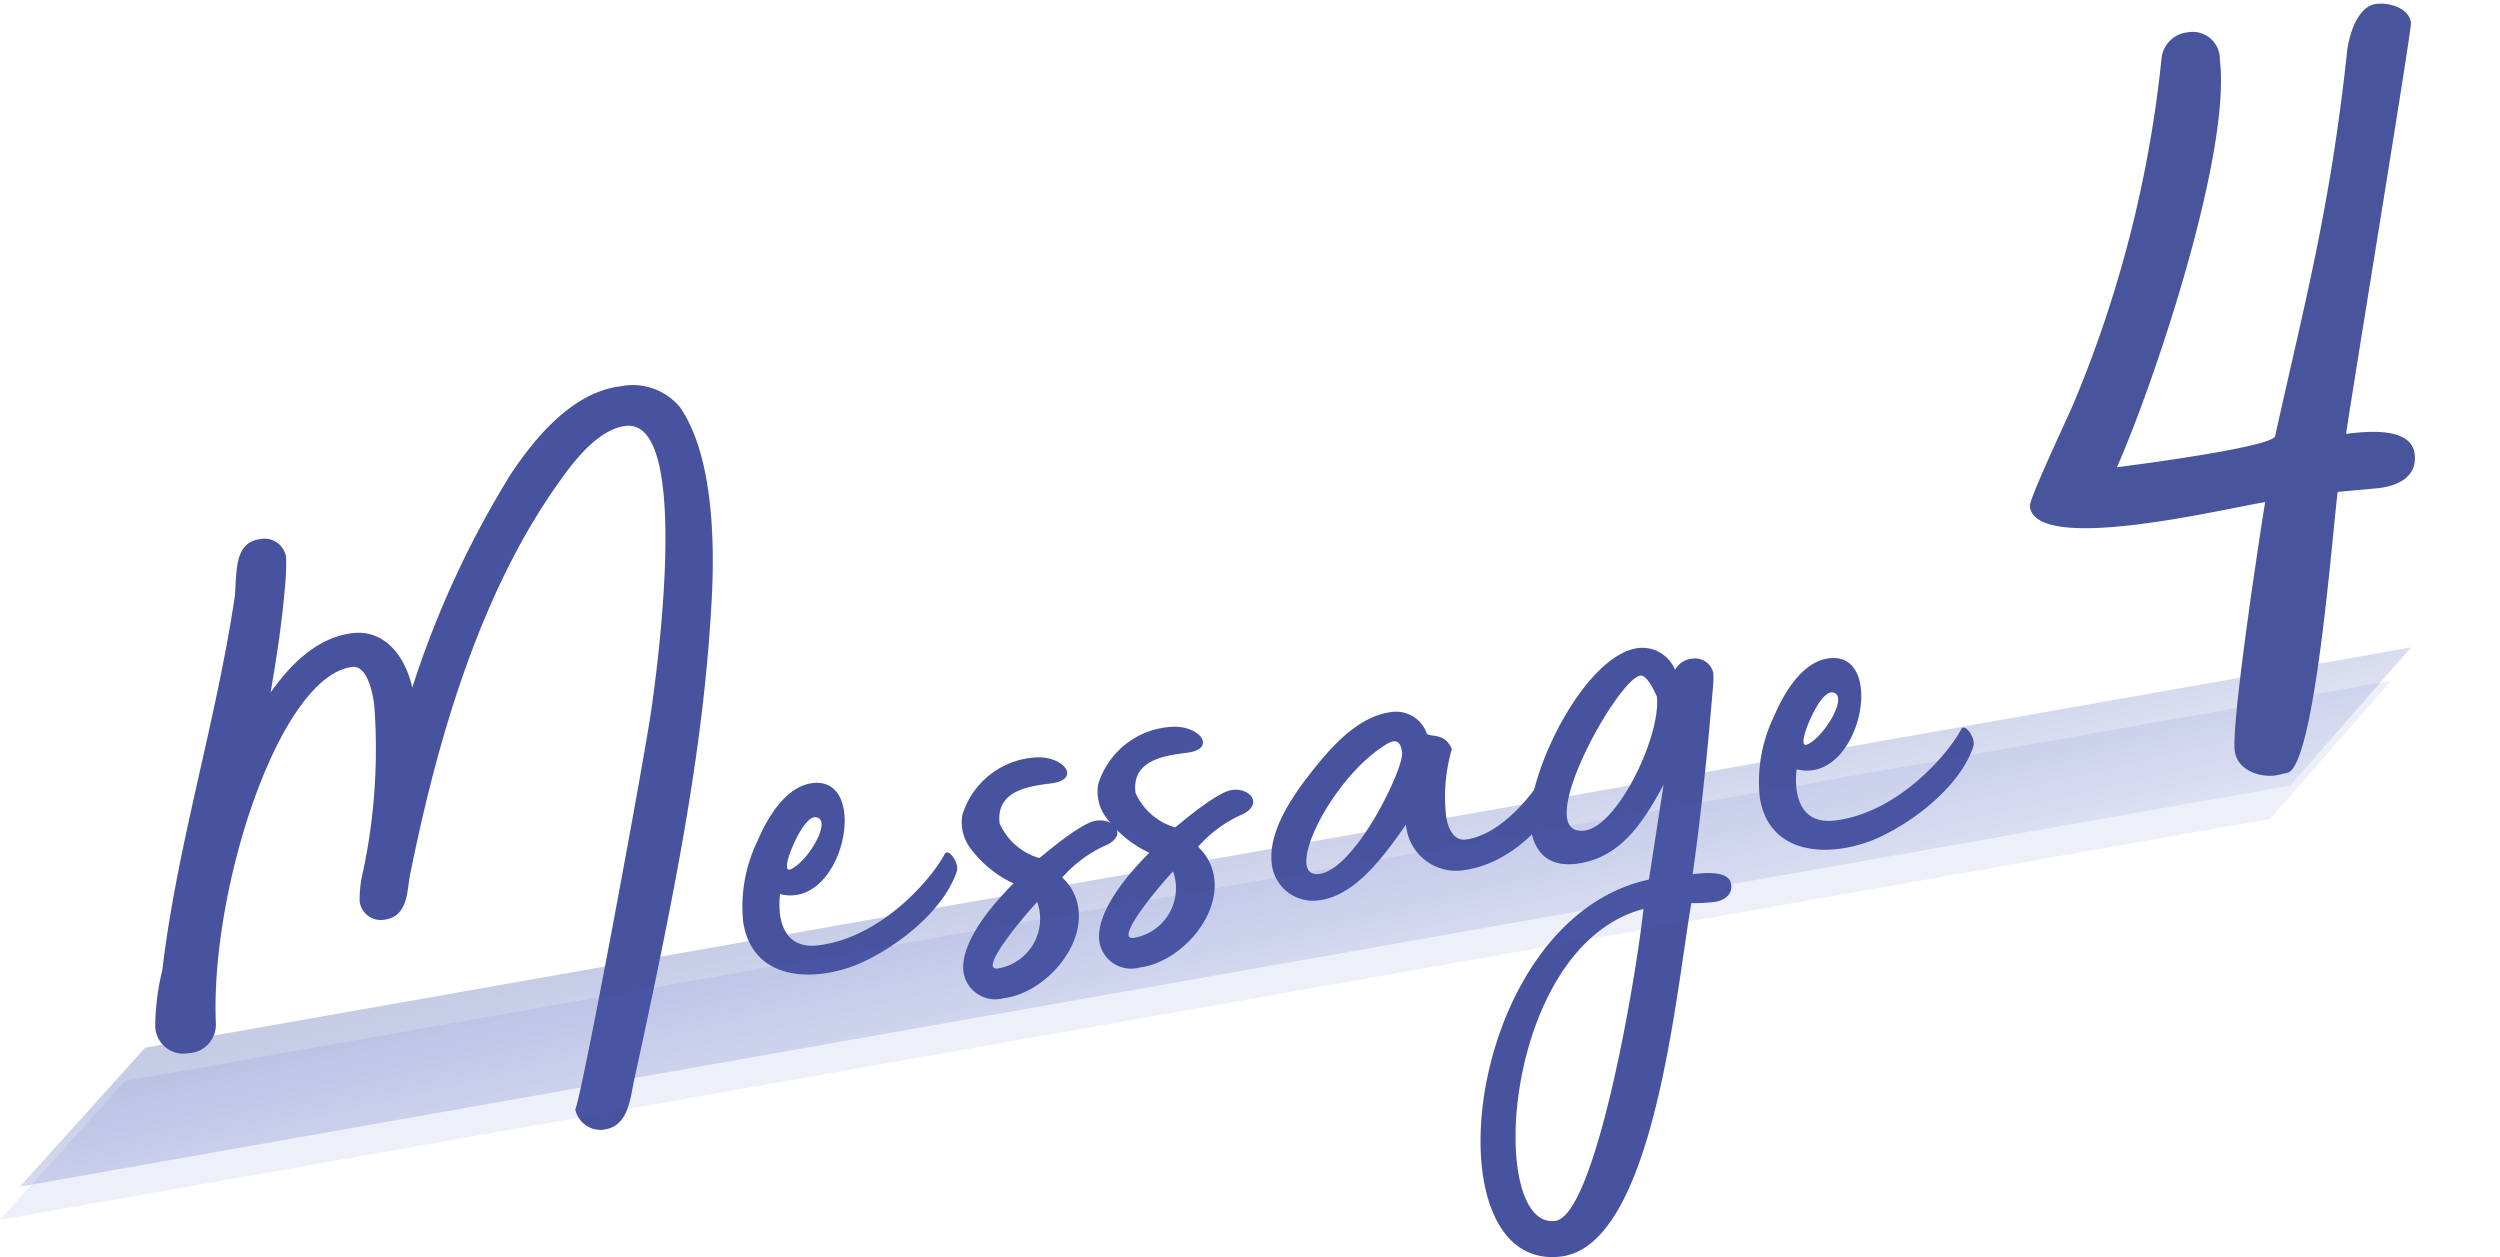 <svg xmlns="http://www.w3.org/2000/svg" xmlns:xlink="http://www.w3.org/1999/xlink" width="143.864" height="72.339" viewBox="0 0 143.864 72.339">
  <defs>
    <linearGradient id="linear-gradient" x1="0.05" y1="0.23" x2="0.925" y2="1" gradientUnits="objectBoundingBox">
      <stop offset="0" stop-color="#5968b7" stop-opacity="0.345"/>
      <stop offset="1" stop-color="#5063c1" stop-opacity="0.102"/>
    </linearGradient>
    <linearGradient id="linear-gradient-2" x1="-4.909" y1="8.732" x2="-4.903" y2="8.707" xlink:href="#linear-gradient"/>
  </defs>
  <g id="グループ_1890" data-name="グループ 1890" transform="translate(-184 -4239.381)">
    <g id="コンポーネント_32_9" data-name="コンポーネント 32 – 9" transform="translate(184 4276.688)">
      <path id="パス_773" data-name="パス 773" d="M8.482,0H140.855l-8.223,6.616H0Z" transform="matrix(0.985, -0.174, 0.174, 0.985, 0, 24.459)" fill="url(#linear-gradient)" style="mix-blend-mode: multiply;isolation: isolate"/>
    </g>
    <g id="グループ_1889" data-name="グループ 1889">
      <g id="Message2" transform="translate(-497.079 4004.194)" style="isolation: isolate">
        <g id="グループ_1860" data-name="グループ 1860" style="isolation: isolate">
          <path id="パス_1147" data-name="パス 1147" d="M722.006,270.172c-.467,8.156-2.071,16.307-4.432,27.157-.241,1.117-.332,2.692-1.778,2.869a1.485,1.485,0,0,1-1.613-1.176c.352-.611,3.916-19.8,4.376-22.98.255-1.785,2.386-16.82-1.485-16.344-1.54.189-2.932,1.97-3.738,3.111-4.612,6.391-7.074,14.884-8.636,22.605-.218.925-.069,2.518-1.516,2.7a1.226,1.226,0,0,1-1.409-1.06,6.746,6.746,0,0,1,.209-1.777,34,34,0,0,0,.633-9.5c-.114-.934-.473-2.309-1.266-2.211-4.2.515-8.182,12.794-7.85,20.519a1.642,1.642,0,0,1-1.589,1.71,1.619,1.619,0,0,1-1.9-1.566,14.072,14.072,0,0,1,.409-3.224c.861-7.255,3.086-14.2,4.175-21.535.113-1.387-.046-3.072,1.446-3.256a1.246,1.246,0,0,1,1.5,1.047,11.447,11.447,0,0,1-.05,1.522c-.168,2.1-.482,4.178-.842,6.259,1.088-1.555,2.642-3.166,4.694-3.418,1.913-.235,3.058,1.376,3.462,3.127a55.514,55.514,0,0,1,5.646-12.248c1.438-2.165,3.584-4.748,6.336-5.086a3.534,3.534,0,0,1,3.413,1.191C722.165,261.44,722.235,266.641,722.006,270.172Z" fill="#47539e"/>
          <path id="パス_1148" data-name="パス 1148" d="M736.134,285.341c-.658,1.976-2.836,3.9-5.019,5.021-2.579,1.358-6.672,1.577-7.265-2.092a8.613,8.613,0,0,1,.8-4.644c.552-1.3,1.6-3.179,3.185-3.374,3.358-.413,1.8,7.308-1.867,6.385-.119.962-.078,3.23,2.209,2.948,3.731-.458,6.613-3.984,7.262-5.248C735.63,283.936,736.309,284.847,736.134,285.341Zm-9.491-.16c.981-.5,2.351-2.845,1.389-2.965-.577-.07-1.292,1.439-1.567,2.278C726.4,284.738,726.2,285.425,726.643,285.181Z" fill="#47539e"/>
          <path id="パス_1149" data-name="パス 1149" d="M744.276,280.317a4.689,4.689,0,0,1,4.047-3.29c1.727-.212,2.9,1.254,1.035,1.483-1.306.16-3.167.435-2.937,2.3A3.6,3.6,0,0,0,748.7,282.8c.046-.006,2.353-2.04,3.286-2.155,1.12-.137,1.817.913.463,1.458a7.372,7.372,0,0,0-2.429,1.814,2.957,2.957,0,0,1,.935,1.827c.286,2.332-2.057,4.844-4.3,5.12a1.849,1.849,0,0,1-2.316-1.516c-.212-1.726,1.739-3.954,2.879-5.088a6.491,6.491,0,0,1-2.474-2.015A2.486,2.486,0,0,1,744.276,280.317Zm4.309,5.012c-.713.751-3.442,3.973-2.276,3.83A2.9,2.9,0,0,0,748.585,285.329Z" fill="#47539e"/>
          <path id="パス_1150" data-name="パス 1150" d="M736.46,282.078a4.691,4.691,0,0,1,4.047-3.29c1.726-.212,2.9,1.254,1.035,1.484-1.307.16-3.167.434-2.938,2.3a3.605,3.605,0,0,0,2.282,1.993c.045-.006,2.352-2.04,3.286-2.156,1.12-.136,1.816.914.463,1.458a7.378,7.378,0,0,0-2.429,1.815,2.956,2.956,0,0,1,.934,1.826c.287,2.332-2.056,4.845-4.3,5.12a1.849,1.849,0,0,1-2.317-1.515c-.212-1.726,1.739-3.955,2.879-5.088a6.484,6.484,0,0,1-2.474-2.016A2.488,2.488,0,0,1,736.46,282.078Zm4.308,5.012c-.713.751-3.441,3.974-2.275,3.83A2.9,2.9,0,0,0,740.768,287.09Z" fill="#47539e"/>
          <path id="パス_1151" data-name="パス 1151" d="M770.975,280.258c-.253,1.785-2.743,4.647-5.729,5.013a2.886,2.886,0,0,1-3.258-2.63c-1.17,1.658-2.859,4.091-5.006,4.355a2.388,2.388,0,0,1-2.717-2.08c-.247-2.007,1.378-4.195,2.613-5.719,1.028-1.264,2.495-2.817,4.267-3.034a1.863,1.863,0,0,1,2.049,1.263c.4.188,1.038-.033,1.433.867a9.831,9.831,0,0,0-.335,3.829c.08.652.416,1.463,1.116,1.378,2.192-.269,4.227-2.981,4.906-4.39C770.687,279.064,771.017,279.828,770.975,280.258Zm-9.211-1.757c-.063-.512-.249-.869-.868-.508-3.262,1.964-6.009,7.746-3.91,7.488S761.873,279.388,761.764,278.5Z" fill="#47539e"/>
          <path id="パス_1152" data-name="パス 1152" d="M778.485,285.493c.7-.086,2.011-.2,2.191.488.168.6-.3,1.031-.952,1.111a11.444,11.444,0,0,1-1.318.068c-.91,5.32-2.177,19.68-7.494,20.334-7.744.95-5.6-19.39,5.055-21.692l.844-5.455c-1.158,2.131-2.462,4.232-5.028,4.547-1.166.144-2.4-.226-2.636-2.185-.332-2.706,3.052-9.845,6.224-10.234a2.042,2.042,0,0,1,2.1,1.258,1.251,1.251,0,0,1,.964-.64,1.078,1.078,0,0,1,1.234.8,5.562,5.562,0,0,1-.026.95C779.256,279.431,778.888,282.6,778.485,285.493Zm-2.831,2c-8.119,2.131-9.053,18.441-5.088,17.954C772.851,305.171,775.16,291.961,775.654,287.5Zm.766-12.264c.017.141-.481-1.219-.946-1.162-1.307.161-6.387,9.306-3.215,8.917C774.172,282.754,776.7,277.473,776.42,275.234Z" fill="#47539e"/>
          <path id="パス_1153" data-name="パス 1153" d="M794.632,278.159c-.658,1.975-2.836,3.9-5.019,5.02-2.58,1.359-6.672,1.577-7.264-2.092a8.589,8.589,0,0,1,.8-4.643c.551-1.3,1.6-3.18,3.185-3.374,3.358-.413,1.8,7.307-1.868,6.385-.119.962-.077,3.229,2.209,2.948,3.732-.458,6.613-3.985,7.262-5.248C794.127,276.753,794.807,277.665,794.632,278.159Zm-9.491-.16c.981-.5,2.351-2.845,1.389-2.965-.577-.071-1.292,1.438-1.567,2.277C784.9,277.555,784.7,278.243,785.141,278Z" fill="#47539e"/>
        </g>
      </g>
      <path id="パス_773-2" data-name="パス 773" d="M688.283,297.389,818.67,274.357l-6.948,7.947L681.079,305.382Z" transform="translate(-497.079 4004.194)" fill="url(#linear-gradient-2)"/>
      <path id="パス_1157" data-name="パス 1157" d="M27.158-41.144c0-.888-1.11-1.332-1.85-1.332-1.184,0-1.85,1.85-2,2.516C21.238-31.08,19.092-25.826,16.5-18.5c-.222.592-7.918.666-9.25.666C10.064-22.57,15.984-35,15.984-40.4a1.559,1.559,0,0,0-1.628-1.776,1.678,1.678,0,0,0-1.7,1.332,69.854,69.854,0,0,1-7.326,18.87C4.884-21.164,2-16.65,2-16.206c0,2.812,11.174,1.48,13.468,1.406C14.8-12.506,11.988-2.442,11.988-.814c0,1.11,1.184,1.7,2.146,1.7l.74-.074c1.628-.37,4.218-13.394,4.81-15.688l2.368.074c1.11,0,2.294-.37,2.294-1.7,0-1.628-2.738-1.628-3.774-1.628C21.164-20.35,27.158-40.774,27.158-41.144Z" transform="translate(300.8 4284.851) rotate(-7)" fill="#48559c"/>
    </g>
  </g>
</svg>
